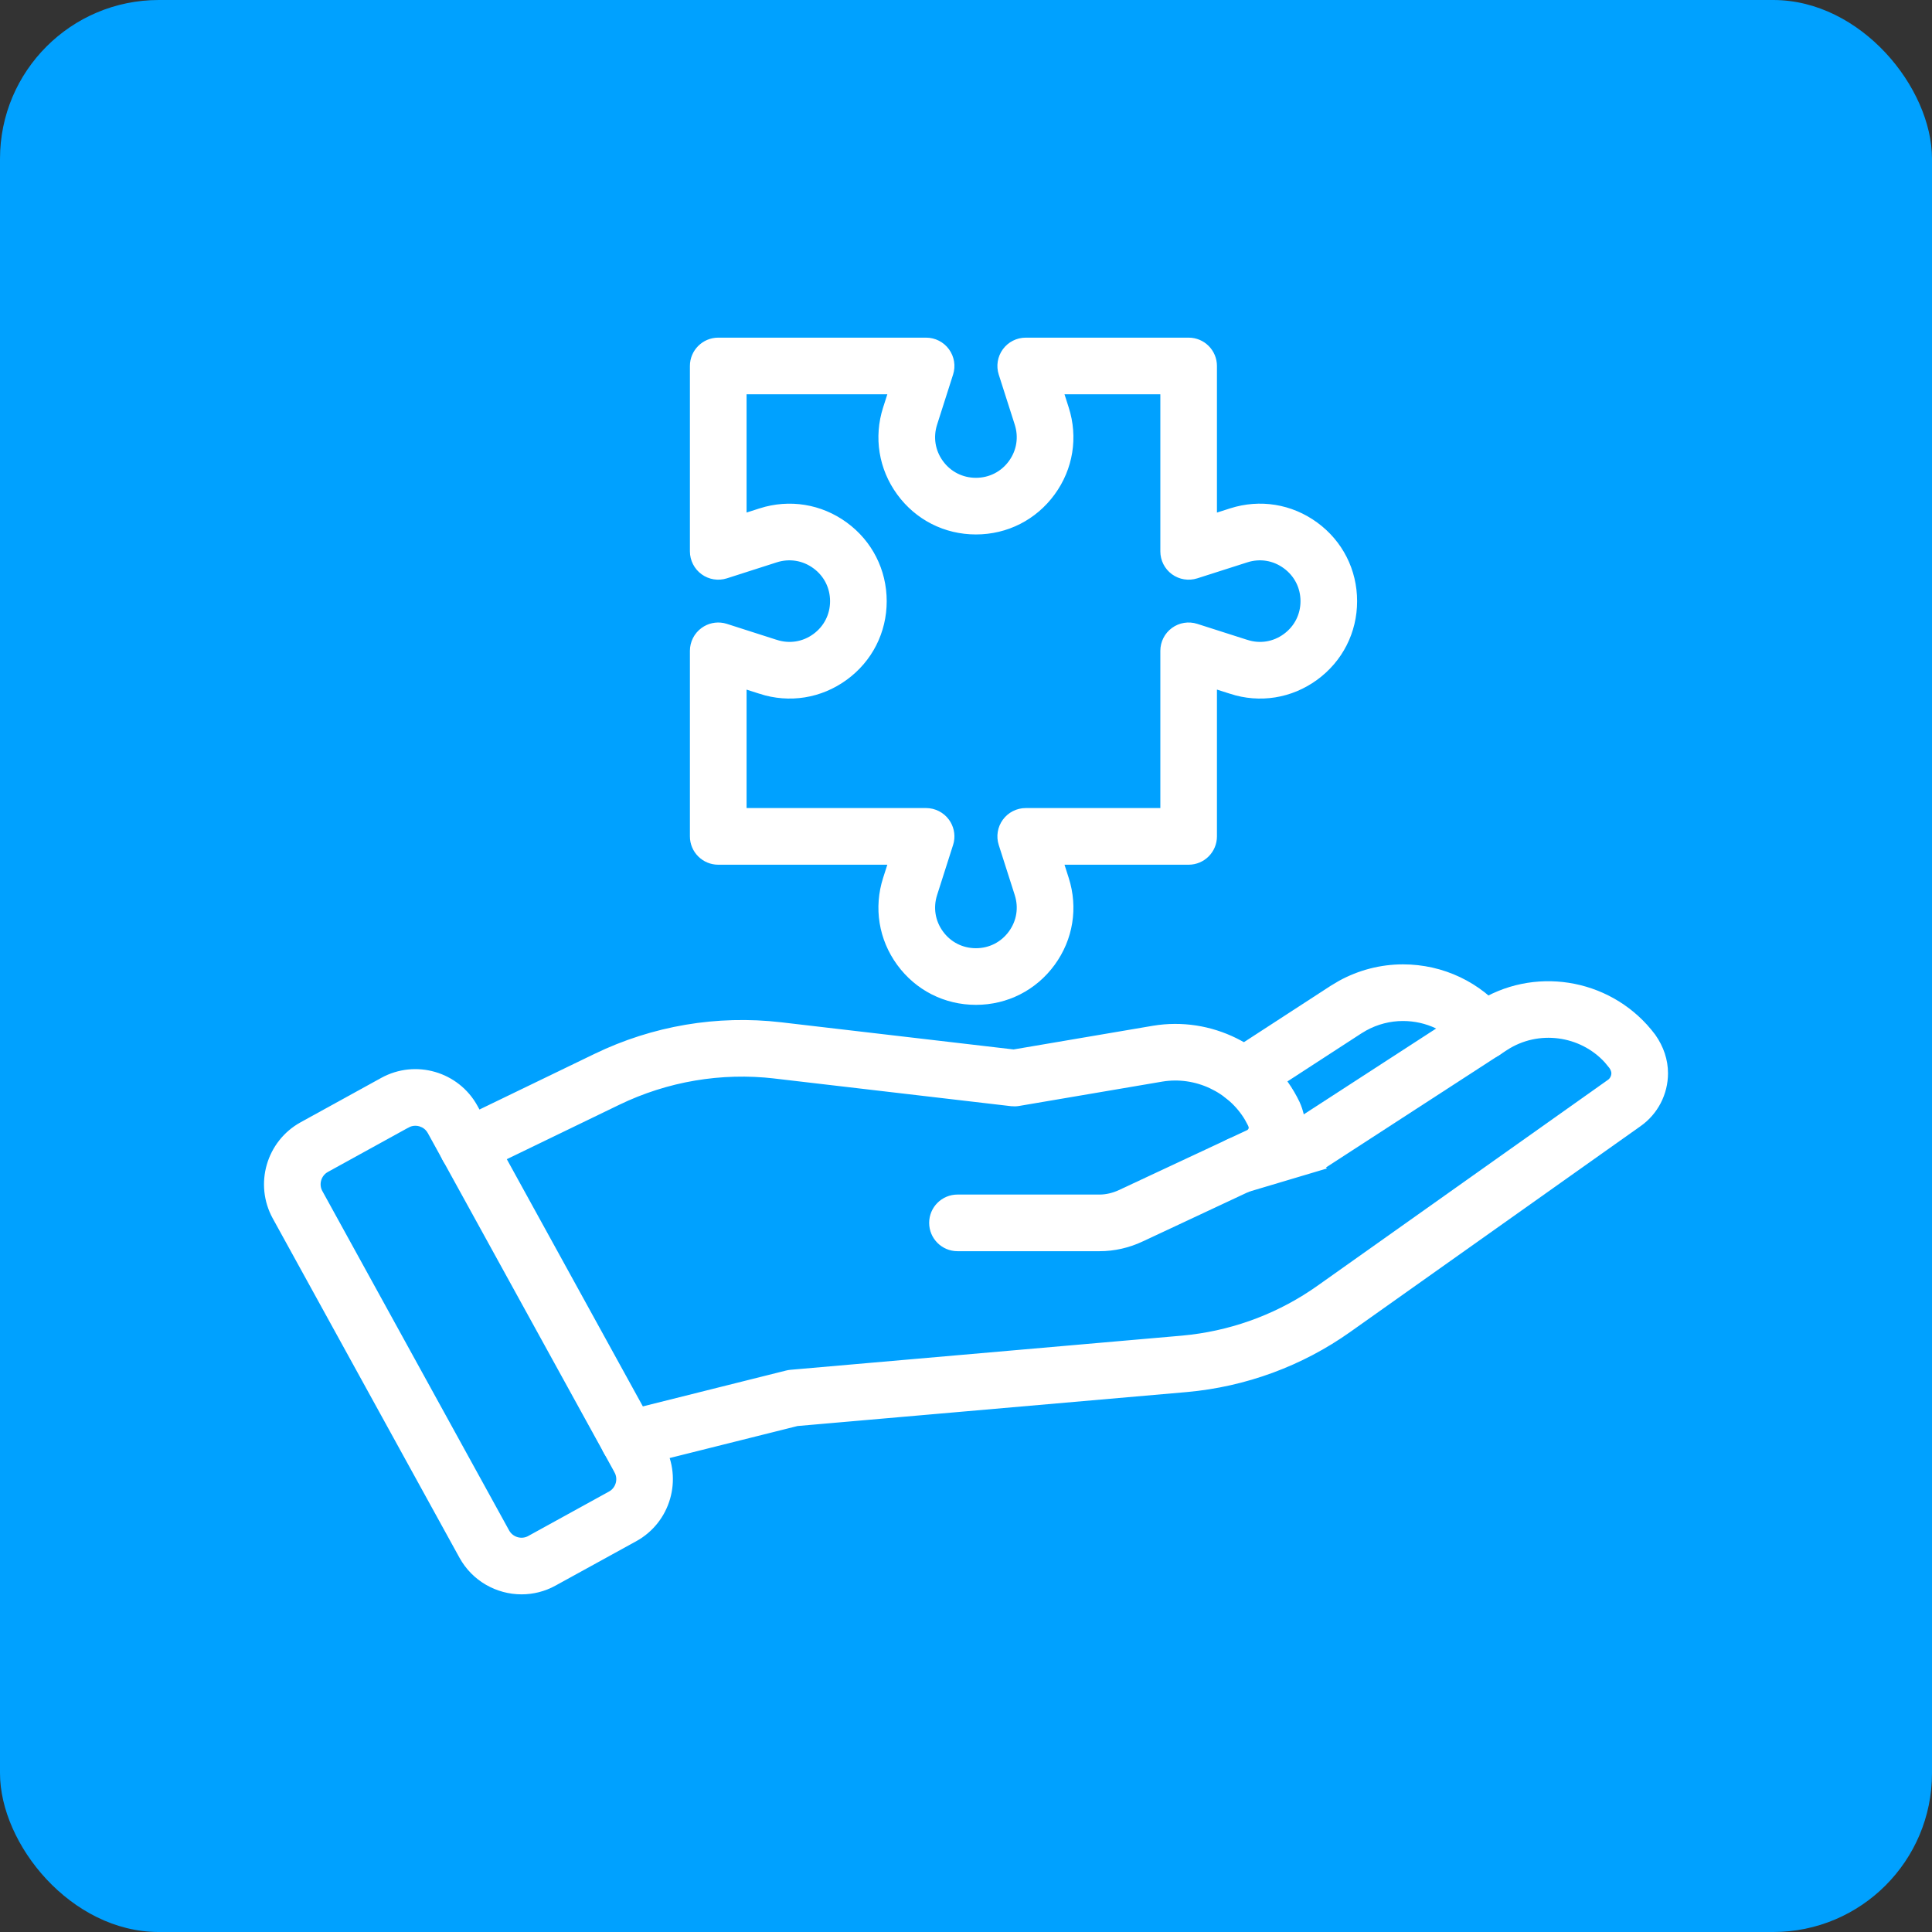 <svg width="73" height="73" viewBox="0 0 73 73" fill="none" xmlns="http://www.w3.org/2000/svg">
<rect x="0" y="0" width="73" height="73" fill="#333333" stroke="none"/>
<rect width="73" height="73" rx="6" fill="#00A1FF"/>
<path d="M53.011 36.638C54.473 36.638 55.836 37.287 56.752 38.418H56.752C57.055 38.791 56.997 39.34 56.623 39.642C56.273 39.925 55.768 39.892 55.459 39.579L55.4 39.513C54.816 38.792 53.947 38.378 53.011 38.378C52.494 38.378 51.985 38.509 51.527 38.761L51.334 38.876L47.466 41.389C47.32 41.484 47.156 41.528 46.994 41.528C46.745 41.528 46.5 41.422 46.331 41.224L46.263 41.133C46.002 40.73 46.116 40.191 46.519 39.93L50.388 37.416L50.69 37.236C51.405 36.844 52.2 36.638 53.011 36.638Z" fill="white" stroke="white" stroke-width="0.4"/>
<path d="M55.887 38.048C57.94 36.713 60.68 37.151 62.232 39.025L62.378 39.21L62.382 39.215C62.674 39.631 62.825 40.087 62.825 40.552C62.825 41.284 62.468 41.971 61.87 42.39L50.904 50.163C49.122 51.429 47.021 52.202 44.83 52.399H44.83L30.101 53.684L23.961 55.221L23.962 55.222C23.891 55.24 23.82 55.248 23.75 55.248C23.361 55.248 23.006 54.984 22.907 54.589C22.79 54.123 23.074 53.651 23.539 53.534L29.744 51.981C29.788 51.97 29.834 51.961 29.88 51.957L44.676 50.666L45.029 50.628C46.785 50.412 48.461 49.764 49.897 48.744L60.868 40.967H60.87C61.003 40.873 61.085 40.714 61.085 40.552C61.085 40.459 61.051 40.35 60.973 40.237L60.784 40.007C59.787 38.918 58.104 38.681 56.834 39.507L49.985 43.95C49.915 43.995 49.839 44.029 49.759 44.053L49.76 44.054L47.08 44.853C46.619 44.99 46.136 44.728 45.998 44.268L45.977 44.181C45.894 43.748 46.152 43.314 46.583 43.186L49.144 42.421L55.887 38.048Z" fill="white" stroke="white" stroke-width="0.4"/>
<path d="M22.552 40C24.71 38.956 27.108 38.549 29.489 38.825L38.303 39.855L43.599 38.955H43.6C45.712 38.604 47.827 39.657 48.825 41.53L48.918 41.714L48.92 41.717C49.053 42.012 49.122 42.315 49.122 42.61C49.122 43.354 48.711 44.041 48.064 44.399L47.931 44.465L47.017 44.889L43.096 46.725V46.726C42.596 46.958 42.076 47.076 41.548 47.076H36.178C35.698 47.076 35.308 46.686 35.308 46.206C35.308 45.725 35.698 45.336 36.178 45.336H41.548C41.813 45.336 42.095 45.272 42.36 45.149L47.201 42.886H47.202C47.31 42.836 47.382 42.722 47.383 42.61C47.383 42.573 47.37 42.514 47.343 42.453L47.218 42.219C46.55 41.087 45.212 40.451 43.888 40.67L43.888 40.67L38.473 41.591H38.472C38.391 41.605 38.309 41.607 38.228 41.598H38.226L29.287 40.553V40.552C27.238 40.315 25.17 40.665 23.309 41.565L18.047 44.111C17.615 44.32 17.094 44.138 16.884 43.707C16.676 43.274 16.857 42.754 17.289 42.545L22.552 40Z" fill="white" stroke="white" stroke-width="0.4"/>
<path d="M14.504 40.902C15.7 40.245 17.206 40.683 17.864 41.878L24.919 54.698C25.576 55.894 25.14 57.4 23.944 58.059L20.896 59.735C20.52 59.943 20.111 60.042 19.708 60.042C18.835 60.042 17.987 59.579 17.536 58.761L10.481 45.941C9.824 44.745 10.261 43.238 11.456 42.58L14.504 40.902ZM15.695 42.336C15.574 42.336 15.453 42.366 15.343 42.427H15.342L12.295 44.105C11.94 44.3 11.81 44.747 12.005 45.102H12.006L19.061 57.922C19.256 58.276 19.703 58.407 20.058 58.212V58.211L23.105 56.534L23.169 56.495C23.475 56.284 23.578 55.87 23.395 55.537V55.536L16.34 42.717C16.269 42.588 16.164 42.485 16.036 42.419L15.901 42.365C15.833 42.346 15.764 42.336 15.695 42.336Z" fill="white" stroke="white" stroke-width="0.4"/>
<path d="M34.993 12.958C35.271 12.958 35.531 13.091 35.695 13.315C35.859 13.54 35.906 13.828 35.821 14.093L35.217 15.985C35.046 16.521 35.136 17.086 35.468 17.54C35.799 17.994 36.311 18.254 36.875 18.254C37.439 18.254 37.951 17.994 38.282 17.54C38.613 17.087 38.704 16.521 38.533 15.986L37.928 14.093C37.843 13.828 37.89 13.54 38.054 13.315C38.217 13.091 38.479 12.958 38.757 12.958H44.913C45.393 12.958 45.782 13.348 45.782 13.828V19.642L46.541 19.399C47.61 19.057 48.744 19.242 49.65 19.903C50.557 20.565 51.078 21.591 51.078 22.715C51.078 23.839 50.555 24.866 49.645 25.528C48.738 26.188 47.605 26.369 46.538 26.024V26.023L45.782 25.782V31.602C45.782 32.083 45.393 32.472 44.913 32.473H39.948L40.19 33.23C40.532 34.299 40.349 35.434 39.687 36.34C39.025 37.247 37.999 37.768 36.875 37.768C35.751 37.768 34.724 37.247 34.062 36.34C33.401 35.434 33.217 34.299 33.559 33.23L33.802 32.473H27.139C26.658 32.473 26.268 32.083 26.268 31.602V24.592C26.268 24.314 26.402 24.052 26.626 23.889C26.823 23.745 27.068 23.692 27.304 23.737L27.404 23.763L29.291 24.368H29.292C29.83 24.541 30.395 24.451 30.849 24.12H30.849C31.304 23.789 31.564 23.277 31.564 22.715C31.564 22.152 31.305 21.641 30.851 21.31C30.397 20.977 29.828 20.885 29.29 21.057L27.404 21.662C27.14 21.746 26.851 21.7 26.626 21.536C26.402 21.372 26.269 21.112 26.268 20.834V13.828C26.268 13.348 26.658 12.958 27.139 12.958H34.993ZM28.009 19.641L28.76 19.4L28.761 19.399C29.833 19.058 30.97 19.242 31.878 19.905C32.783 20.567 33.303 21.592 33.304 22.715C33.304 23.838 32.782 24.865 31.873 25.526C30.965 26.188 29.828 26.369 28.759 26.024V26.023L28.009 25.783V30.732H34.993C35.271 30.733 35.531 30.866 35.695 31.09C35.838 31.286 35.892 31.532 35.847 31.768L35.821 31.867L35.217 33.76C35.046 34.295 35.137 34.86 35.468 35.313C35.799 35.768 36.311 36.028 36.875 36.028C37.439 36.028 37.95 35.768 38.282 35.313C38.613 34.86 38.704 34.296 38.533 33.761L37.928 31.867C37.843 31.603 37.89 31.314 38.054 31.09C38.217 30.866 38.479 30.732 38.757 30.732H44.043V24.592C44.043 24.314 44.175 24.052 44.399 23.889C44.624 23.724 44.913 23.678 45.178 23.763L47.07 24.368H47.071C47.606 24.541 48.169 24.451 48.622 24.121C49.078 23.79 49.339 23.278 49.339 22.715C49.339 22.151 49.078 21.64 48.624 21.309C48.17 20.977 47.607 20.885 47.07 21.057L45.178 21.662C44.913 21.746 44.624 21.7 44.399 21.536C44.175 21.372 44.043 21.111 44.043 20.834V14.698H39.948L40.19 15.456C40.532 16.524 40.349 17.659 39.687 18.565C39.025 19.473 37.999 19.994 36.875 19.994C35.751 19.994 34.724 19.473 34.062 18.565C33.401 17.659 33.217 16.524 33.559 15.456L33.802 14.698H28.009V19.641Z" fill="white" stroke="white" stroke-width="0.4"/>
</svg>

